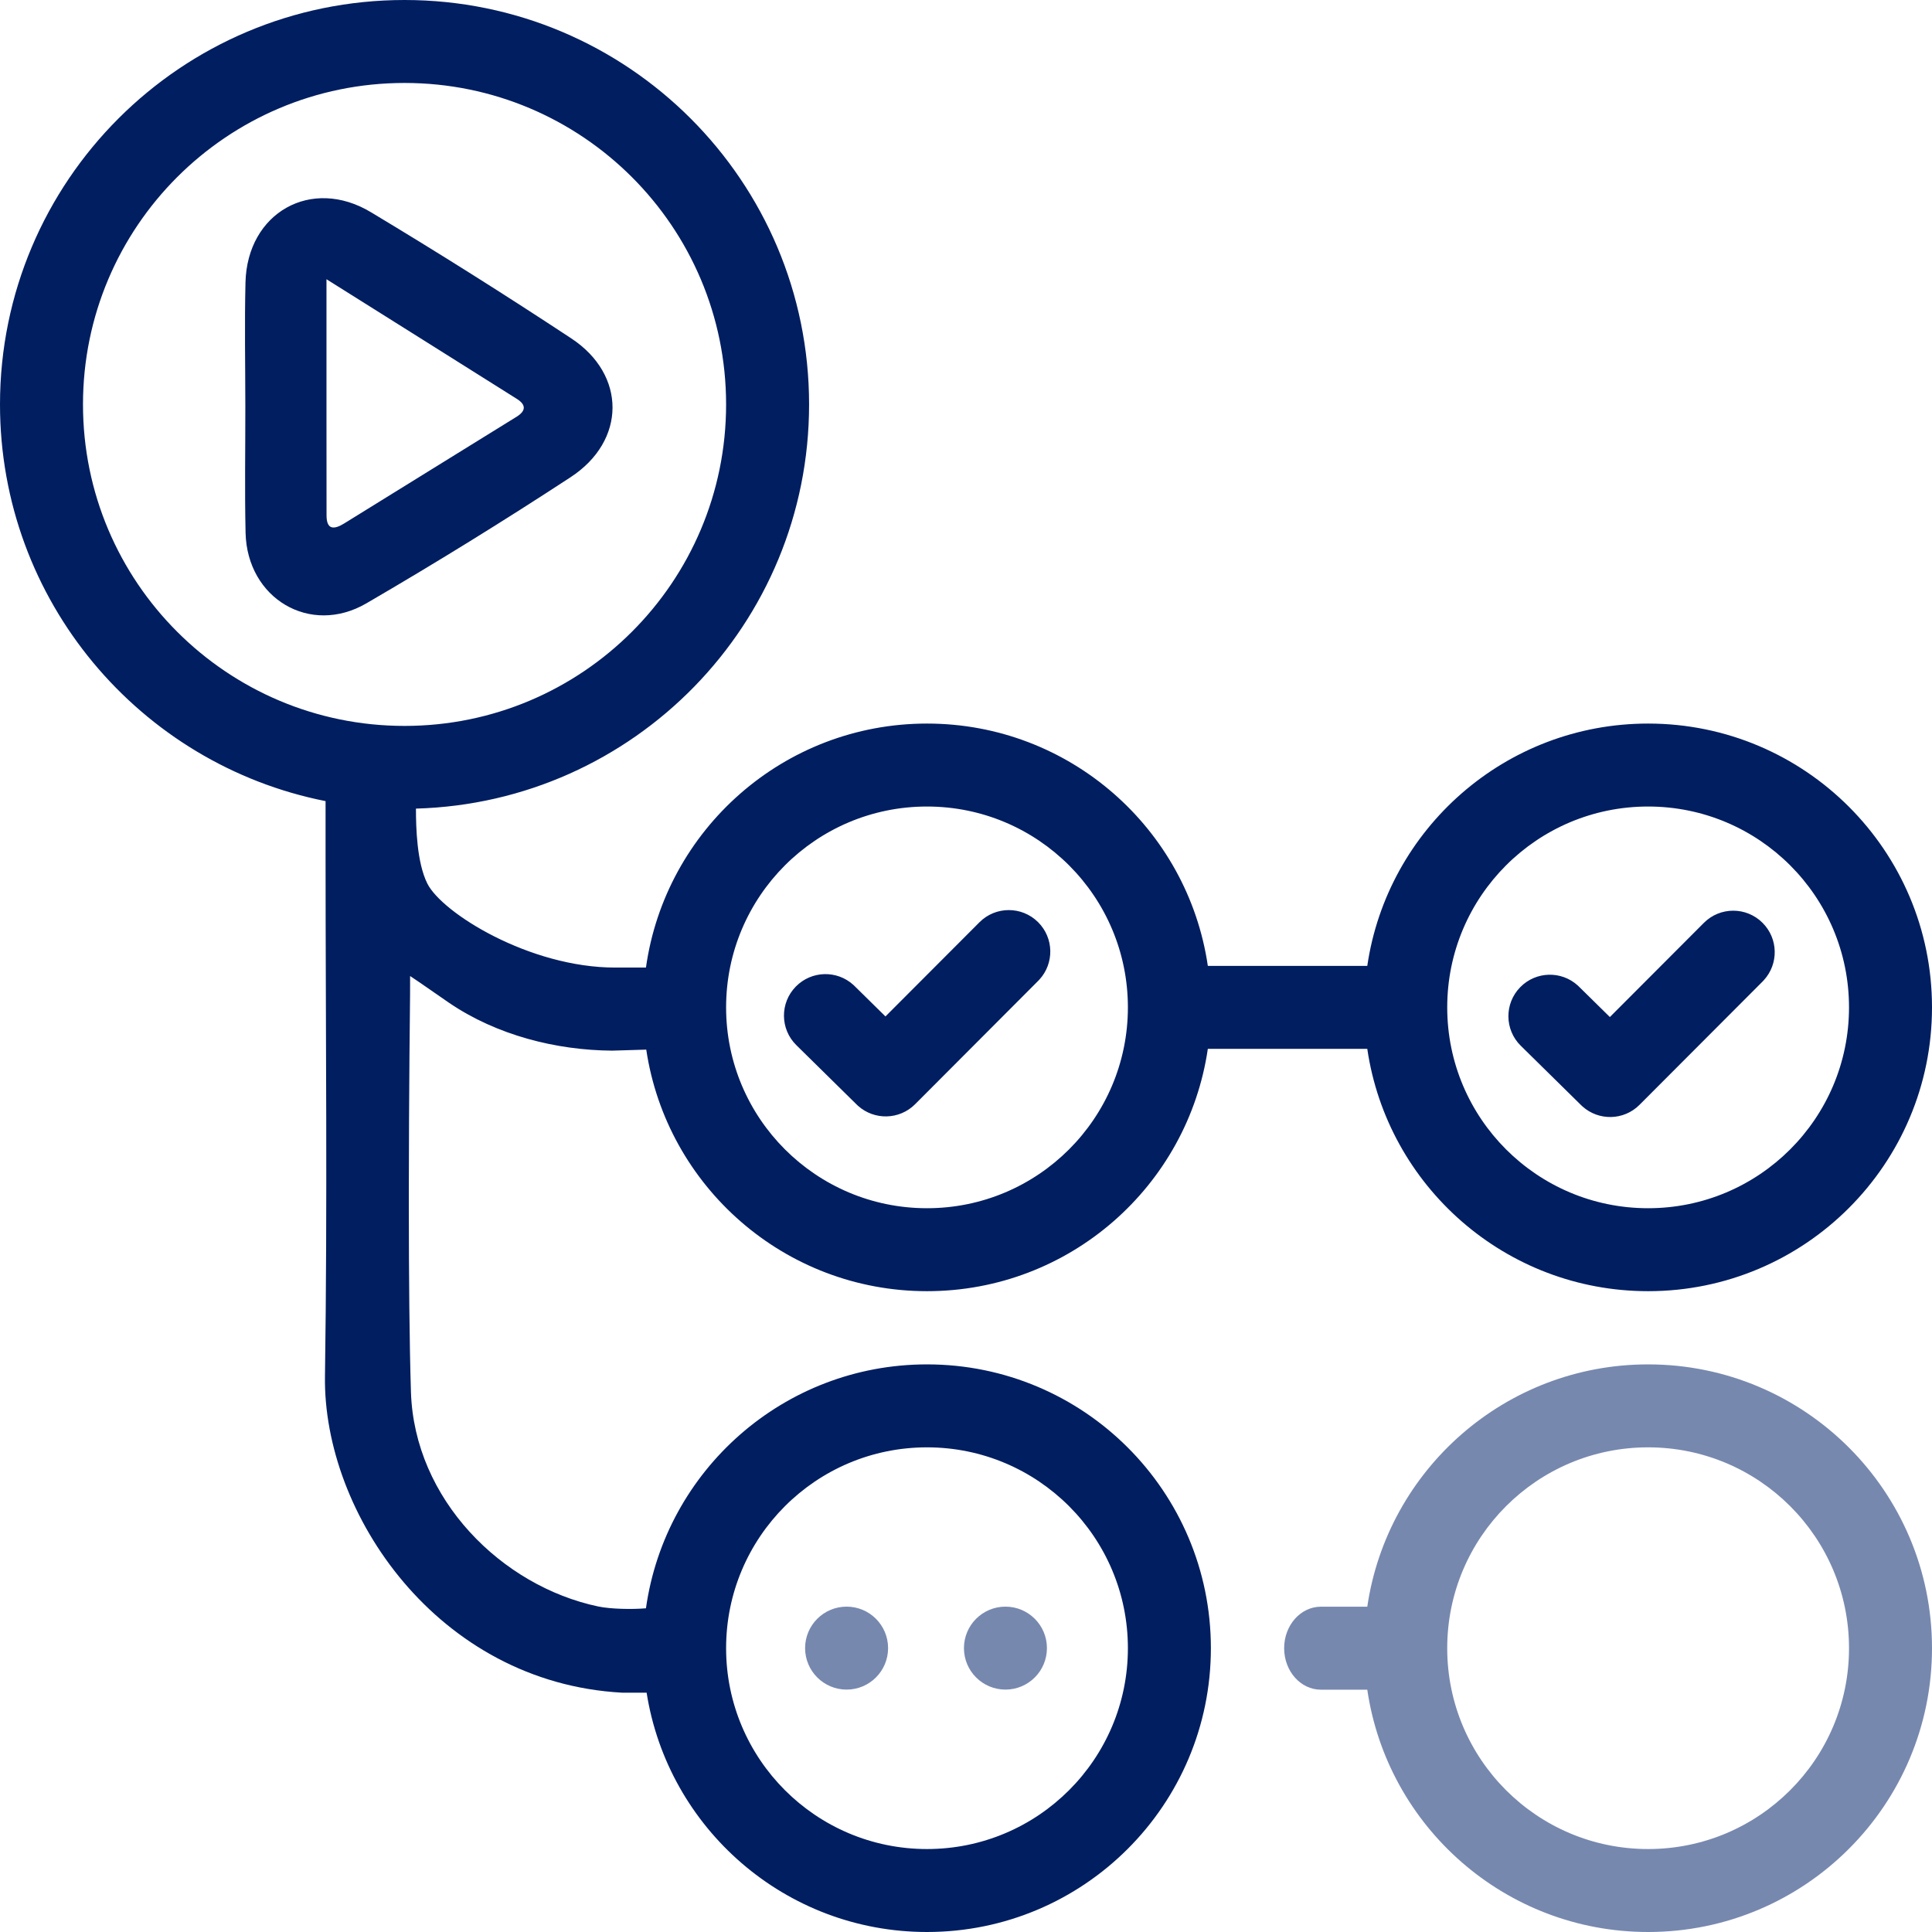 <svg width="64" height="64" viewBox="0 0 64 64" fill="none" xmlns="http://www.w3.org/2000/svg">
<path d="M13.401 0C20.802 0 26.802 5.998 26.802 13.398C26.802 20.67 21.005 26.585 13.779 26.786C13.779 27.401 13.806 28.564 14.154 29.265C14.637 30.239 17.535 32.052 20.377 32.052H21.398C22.04 27.484 25.962 23.969 30.708 23.969C35.434 23.969 39.346 27.455 40.011 31.996H45.293C45.959 27.455 49.869 23.969 54.596 23.969C59.789 23.969 64 28.178 64 33.37C64 38.563 59.789 42.772 54.596 42.772C49.869 42.772 45.958 39.285 45.293 34.744H40.011C39.346 39.285 35.435 42.772 30.708 42.772C25.99 42.772 22.085 39.299 21.408 34.77L20.279 34.804C18.421 34.79 16.457 34.294 14.88 33.222C14.45 32.93 14.026 32.623 13.585 32.332L13.584 32.942C13.582 33.14 13.546 36.106 13.543 39.401L13.543 40.098C13.545 42.258 13.562 44.484 13.613 46.108C13.724 49.67 16.621 52.544 19.818 53.217C20.234 53.304 20.948 53.316 21.398 53.277C22.041 48.71 25.963 45.197 30.708 45.197C35.902 45.197 40.112 49.406 40.112 54.598C40.112 59.791 35.902 64 30.708 64C26.016 64 22.127 60.564 21.42 56.072H20.606C14.497 55.738 10.699 50.135 10.765 45.591C10.849 39.871 10.786 34.15 10.785 28.429V26.538C4.637 25.322 0 19.902 0 13.398C0 5.998 6 0 13.401 0ZM30.708 47.945C27.033 47.945 24.053 50.924 24.053 54.598C24.053 58.273 27.033 61.252 30.708 61.252C34.383 61.252 37.363 58.273 37.363 54.598C37.363 50.924 34.383 47.945 30.708 47.945ZM30.708 26.717C27.033 26.717 24.053 29.696 24.053 33.37C24.053 37.045 27.033 40.024 30.708 40.024C34.383 40.024 37.363 37.045 37.363 33.37C37.363 29.696 34.383 26.717 30.708 26.717ZM54.596 26.717C50.92 26.717 47.941 29.696 47.941 33.37C47.941 37.045 50.92 40.024 54.596 40.024C58.271 40.024 61.251 37.045 61.251 33.37C61.251 29.696 58.271 26.717 54.596 26.717ZM58.386 30.569C58.91 31.091 58.924 31.931 58.429 32.47L58.389 32.513L54.311 36.599C53.792 37.12 52.958 37.137 52.417 36.648L52.374 36.607L50.378 34.642C49.837 34.11 49.83 33.24 50.363 32.699C50.882 32.172 51.721 32.152 52.264 32.644L52.306 32.684L53.329 33.691L56.442 30.572C56.978 30.034 57.849 30.033 58.386 30.569ZM34.389 30.549C34.912 31.071 34.927 31.911 34.431 32.45L34.391 32.492L30.314 36.579C29.794 37.099 28.96 37.117 28.419 36.628L28.376 36.587L26.38 34.622C25.839 34.09 25.832 33.22 26.365 32.679C26.884 32.152 27.724 32.132 28.267 32.624L28.309 32.664L29.332 33.671L32.445 30.552C32.981 30.014 33.851 30.013 34.389 30.549ZM13.401 2.748C7.518 2.748 2.749 7.516 2.749 13.398C2.749 19.279 7.518 24.047 13.401 24.047C19.284 24.047 24.053 19.279 24.053 13.398C24.053 7.516 19.284 2.748 13.401 2.748ZM12.293 7.033C14.534 8.379 16.744 9.772 18.925 11.21C20.752 12.415 20.748 14.601 18.9 15.809C16.681 17.261 14.426 18.654 12.136 19.987C10.272 21.072 8.186 19.824 8.135 17.651C8.103 16.25 8.129 14.848 8.127 13.447C8.126 12.083 8.099 10.719 8.132 9.356C8.188 7.044 10.316 5.839 12.293 7.033ZM10.815 9.25V10.218C10.815 10.697 10.815 11.169 10.815 11.636L10.815 12.564V13.934C10.815 14.992 10.815 16.032 10.817 17.073C10.818 17.563 11.073 17.543 11.403 17.339C13.304 16.16 15.207 14.983 17.11 13.807C17.424 13.613 17.433 13.411 17.125 13.216C15.086 11.931 13.045 10.651 10.815 9.25Z" fill="#001E60"/>
<path d="M33.307 55.97C34.066 55.97 34.681 55.355 34.681 54.596C34.681 53.837 34.066 53.222 33.307 53.222C32.548 53.222 31.932 53.837 31.932 54.596C31.932 55.355 32.548 55.97 33.307 55.97Z" fill="#7788AF"/>
<path d="M28.045 55.97C28.804 55.97 29.419 55.355 29.419 54.596C29.419 53.837 28.804 53.222 28.045 53.222C27.286 53.222 26.67 53.837 26.67 54.596C26.67 55.355 27.286 55.97 28.045 55.97Z" fill="#7788AF"/>
<path d="M54.596 61.252C50.92 61.252 47.941 58.273 47.941 54.599C47.941 50.924 50.92 47.945 54.596 47.945C58.271 47.945 61.251 50.924 61.251 54.599C61.251 58.273 58.271 61.252 54.596 61.252ZM54.596 45.197C49.869 45.197 45.958 48.684 45.293 53.224H43.755C43.084 53.224 42.539 53.84 42.539 54.599C42.539 55.358 43.084 55.973 43.755 55.973H45.293C45.958 60.513 49.869 64 54.596 64C59.79 64 64 59.791 64 54.599C64 49.406 59.79 45.197 54.596 45.197Z" fill="#7788AF"/>
</svg>
